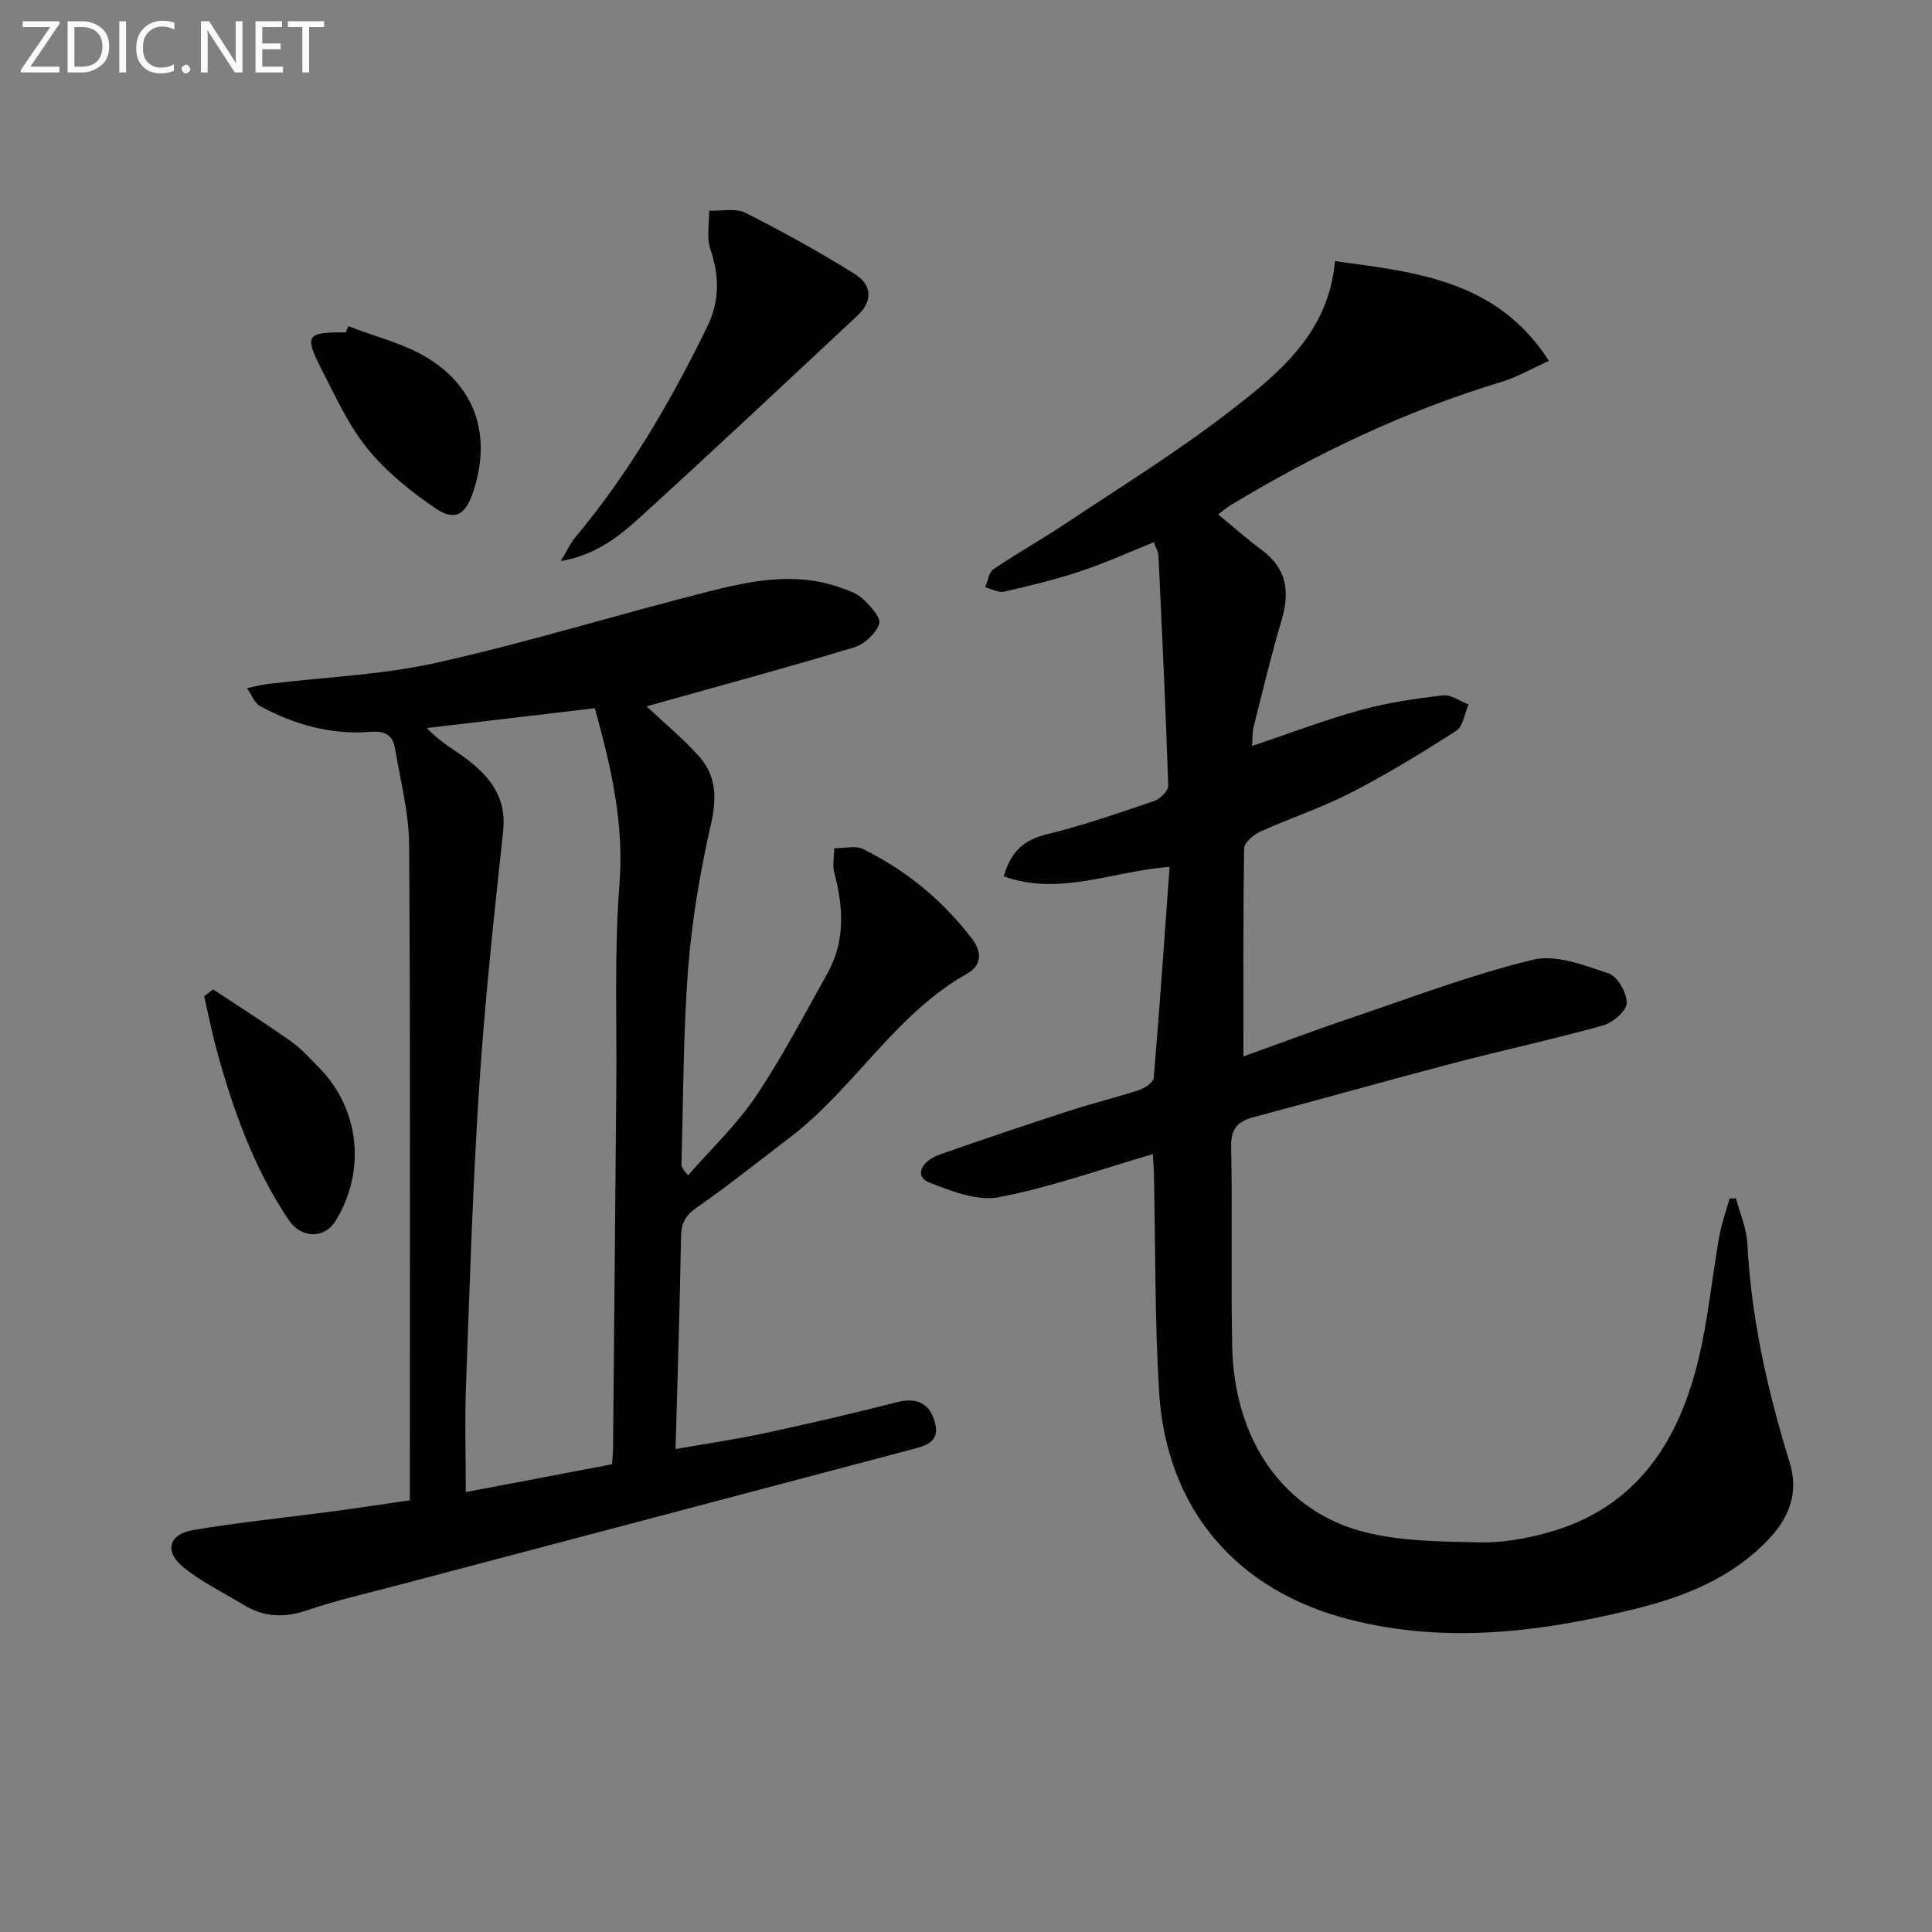 <svg enable-background="new 0 0 400 400" viewBox="0 0 400 400" xmlns="http://www.w3.org/2000/svg"><rect x="0" y="0" width="400" height="400" fill="#808080" stroke="none"/><path d="m238.68 238.95c-10.81 3.14-21.18 6.87-31.86 8.92-4.5.86-9.89-1.27-14.47-3.06-2.97-1.16-1.88-4.33 2.29-5.8 8.91-3.15 17.88-6.14 26.87-9.07 4.73-1.54 9.59-2.7 14.31-4.25 1.21-.4 2.97-1.6 3.05-2.55 1.23-14.52 2.22-29.07 3.28-43.66-11.8.87-22.72 6.12-34.33 1.96 1.51-5.29 4.27-7.56 8.87-8.69 7.55-1.86 14.94-4.42 22.31-6.93 1.22-.42 2.9-2.12 2.87-3.18-.52-15.9-1.28-31.78-2.03-47.67-.04-.77-.53-1.53-.96-2.7-5.16 2.07-10.08 4.3-15.17 6-5.17 1.72-10.5 3.02-15.82 4.23-1.17.27-2.6-.58-3.91-.91.55-1.28.74-3.09 1.72-3.75 4.8-3.27 9.9-6.1 14.73-9.32 11.35-7.57 23-14.76 33.79-23.07 10.36-7.98 20.88-16.39 22.17-31.38 17.03 2.29 33.62 4.02 44.3 20.65-3.66 1.64-6.68 3.41-9.94 4.39-19.86 5.99-38.39 14.86-56.09 25.56-.82.5-1.54 1.15-2.44 1.84 3.12 2.56 5.97 5.12 9.04 7.38 5.22 3.86 5.81 8.72 4.06 14.59-2.17 7.28-3.92 14.69-5.78 22.07-.27 1.08-.19 2.26-.32 3.9 7.76-2.61 15-5.38 22.43-7.43 5.56-1.54 11.35-2.37 17.1-3.05 1.67-.2 3.53 1.21 5.3 1.88-.82 1.86-1.12 4.53-2.55 5.45-7.09 4.56-14.32 8.97-21.81 12.83-6.04 3.11-12.56 5.24-18.76 8.05-1.4.63-3.32 2.26-3.34 3.46-.23 14.11-.15 28.23-.15 43.08 7.3-2.62 15.13-5.56 23.04-8.23 12.24-4.14 24.39-8.77 36.91-11.79 4.77-1.15 10.63 1.15 15.67 2.84 1.84.62 3.8 4.07 3.73 6.16-.06 1.65-2.91 4.06-4.94 4.62-10.22 2.85-20.62 5.09-30.89 7.78-13.8 3.62-27.53 7.5-41.32 11.17-3.32.88-4.83 2.31-4.75 6.16.31 13.83-.08 27.67.23 41.49.44 19.39 10.72 34.13 27.58 38.33 7.61 1.89 15.77 1.91 23.7 2.08 4.58.1 9.31-.73 13.76-1.94 18.57-5.03 27.47-18.84 31.59-36.38 1.93-8.21 2.73-16.68 4.2-25.01.47-2.66 1.41-5.23 2.14-7.85.44-.01.89-.03 1.33-.04.81 3.11 2.19 6.19 2.35 9.34.79 15.55 4.21 30.54 8.76 45.34 1.9 6.18-.01 11.34-4.38 15.93-7.67 8.05-17.49 11.91-27.94 14.47-19.39 4.75-38.91 7.16-58.67 2.15-23.57-5.98-38.09-22.92-39.57-47.28-.9-14.93-.73-29.92-1.06-44.89-.01-1.27-.13-2.55-.23-4.22z" fill="#010100"/><path d="m133.86 146.24c3.42 3.22 7.38 6.5 10.8 10.28 3.59 3.97 3.8 8.55 2.57 13.96-2.24 9.84-3.96 19.88-4.75 29.93-1.04 13.43-.99 26.94-1.39 40.41-.02.59.1 1.19 1.39 2.5 4.73-5.43 10.05-10.46 14.04-16.38 5.46-8.11 9.98-16.86 14.78-25.4 3.74-6.67 3.32-13.69 1.44-20.83-.42-1.58-.03-3.38-.02-5.08 2.02.02 4.37-.64 6 .17 8.92 4.41 16.44 10.6 22.53 18.56 2.27 2.97 1.79 5.64-.96 7.18-15.03 8.46-23.5 23.93-36.9 34.08-6.36 4.82-12.58 9.84-19.13 14.38-2.36 1.64-3.21 3.19-3.26 5.99-.25 14.45-.72 28.9-1.13 44.02 6.22-1.09 12.51-2.01 18.7-3.34 9.08-1.95 18.12-4.06 27.12-6.36 4.29-1.09 6.91.32 7.93 4.41 1 3.98-2.24 4.67-4.94 5.39-35.28 9.35-70.58 18.65-105.86 27.97-6.42 1.7-12.91 3.17-19.18 5.3-4.75 1.62-9 1.46-13.22-1.12-4.23-2.58-8.79-4.76-12.57-7.88-3.86-3.19-2.87-6.75 2.09-7.59 9.63-1.63 19.38-2.6 29.08-3.89 5.09-.68 10.16-1.46 15.83-2.28 0-2 0-3.78 0-5.57 0-43.33.13-86.66-.14-129.99-.04-6.72-1.8-13.43-2.93-20.12-.45-2.65-1.98-3.67-4.99-3.42-8.13.66-15.8-1.45-22.92-5.32-1.23-.67-1.84-2.46-2.74-3.73 1.44-.29 2.87-.68 4.32-.86 11.69-1.42 23.6-1.86 35.04-4.42 18.91-4.22 37.47-9.99 56.27-14.74 8.84-2.24 17.89-4.05 26.98-.88 1.7.59 3.6 1.19 4.86 2.37 1.55 1.46 3.88 4.01 3.44 5.22-.73 2.04-3.11 4.25-5.25 4.89-14.27 4.3-28.66 8.19-42.93 12.19zm-7.13 156.92c.08-1.4.19-2.55.2-3.7.23-24.8.44-49.6.67-74.39.13-13.99-.44-28.03.65-41.94.98-12.56-1.67-24.22-5.11-36.5-11.75 1.39-23.26 2.75-34.76 4.1 2.83 3.02 5.79 4.54 8.38 6.53 4.79 3.67 8.15 7.97 7.42 14.77-1.91 17.65-3.81 35.31-4.97 53.02-1.34 20.56-1.97 41.16-2.73 61.76-.27 7.28-.04 14.58-.04 22.11 10.04-1.91 19.91-3.79 30.29-5.76z" fill="#010100"/><path d="m116.11 116.18c1.32-2.21 1.94-3.65 2.9-4.81 11.18-13.35 19.87-28.26 27.47-43.85 2.54-5.22 2.47-10.43.59-15.94-.82-2.4-.21-5.29-.25-7.96 2.53.1 5.47-.59 7.53.45 7.69 3.87 15.24 8.07 22.55 12.61 3.78 2.35 3.75 5.75.6 8.69-14.84 13.85-29.63 27.75-44.63 41.41-4.46 4.07-9.21 8.04-16.76 9.4z" fill="#010100"/><path d="m44.13 204.84c5.41 3.59 10.9 7.07 16.19 10.82 2.15 1.52 3.93 3.56 5.8 5.46 8.37 8.51 9.71 21.44 3.31 31.72-2.28 3.66-7.06 3.61-9.65-.25-7.31-10.87-11.62-23.04-15.02-35.57-.96-3.55-1.66-7.17-2.49-10.75.62-.48 1.24-.95 1.86-1.43z" fill="#010100"/><path d="m72.12 67.52c5.59 2.2 11.67 3.62 16.67 6.76 10.05 6.3 12.96 16.46 9.1 27.79-1.54 4.52-3.77 5.88-7.76 3.16-5.11-3.49-10.13-7.53-14.01-12.3-3.92-4.81-6.59-10.69-9.46-16.28-3.74-7.29-3.25-7.9 4.94-7.83.18-.43.35-.86.52-1.3z" fill="#010100"/><g fill="#fafafa"><path d="m12.4 4.8-6.1 9h6v1.2h-8v-.5l6.1-8.9h-5.7v-1.2h7.6v.4z"/><path d="m14 15v-10.6h3c1.6 0 2.9.5 4 1.4s1.6 2.2 1.6 3.8-.5 3-1.6 3.9-2.4 1.5-4 1.5zm1.4-9.4v8.2h1.6c1.3 0 2.4-.4 3.1-1.1s1.1-1.8 1.1-3.1-.4-2.3-1.2-3-1.8-1-3.1-1z"/><path d="m26.1 4.4v10.6h-1.4v-10.6z"/><path d="m36.1 14.6c-.8.4-1.8.6-2.9.6-1.5 0-2.7-.5-3.6-1.4s-1.4-2.2-1.4-3.8c0-1.7.5-3.1 1.5-4.1s2.3-1.6 3.9-1.6c1 0 1.8.1 2.5.4v1.4c-.8-.4-1.6-.6-2.5-.6-1.2 0-2.1.4-2.9 1.2s-1.1 1.8-1.1 3.2c0 1.3.3 2.3 1 3s1.6 1.1 2.7 1.1c1 0 2-.2 2.7-.7v1.3z"/><path d="m37.6 14.3c0-.2.1-.5.3-.6s.4-.3.6-.3c.3 0 .5.1.6.3s.3.4.3.6-.1.4-.3.6-.4.3-.6.3c-.3 0-.5-.1-.6-.3s-.3-.4-.3-.6z"/><path d="m50.2 15h-1.6l-5.3-8.2c-.2-.2-.3-.5-.4-.7 0 .2.1.7.1 1.5v7.4h-1.4v-10.6h1.7l5.2 8.1c.2.4.4.6.4.7 0-.3-.1-.8-.1-1.5v-7.3h1.4z"/><path d="m58.6 15h-5.7v-10.6h5.5v1.2h-4.1v3.4h3.8v1.2h-3.8v3.6h4.3z"/><path d="m67.1 5.6h-3.1v9.4h-1.4v-9.4h-3v-1.2h7.5z"/></g></svg>
